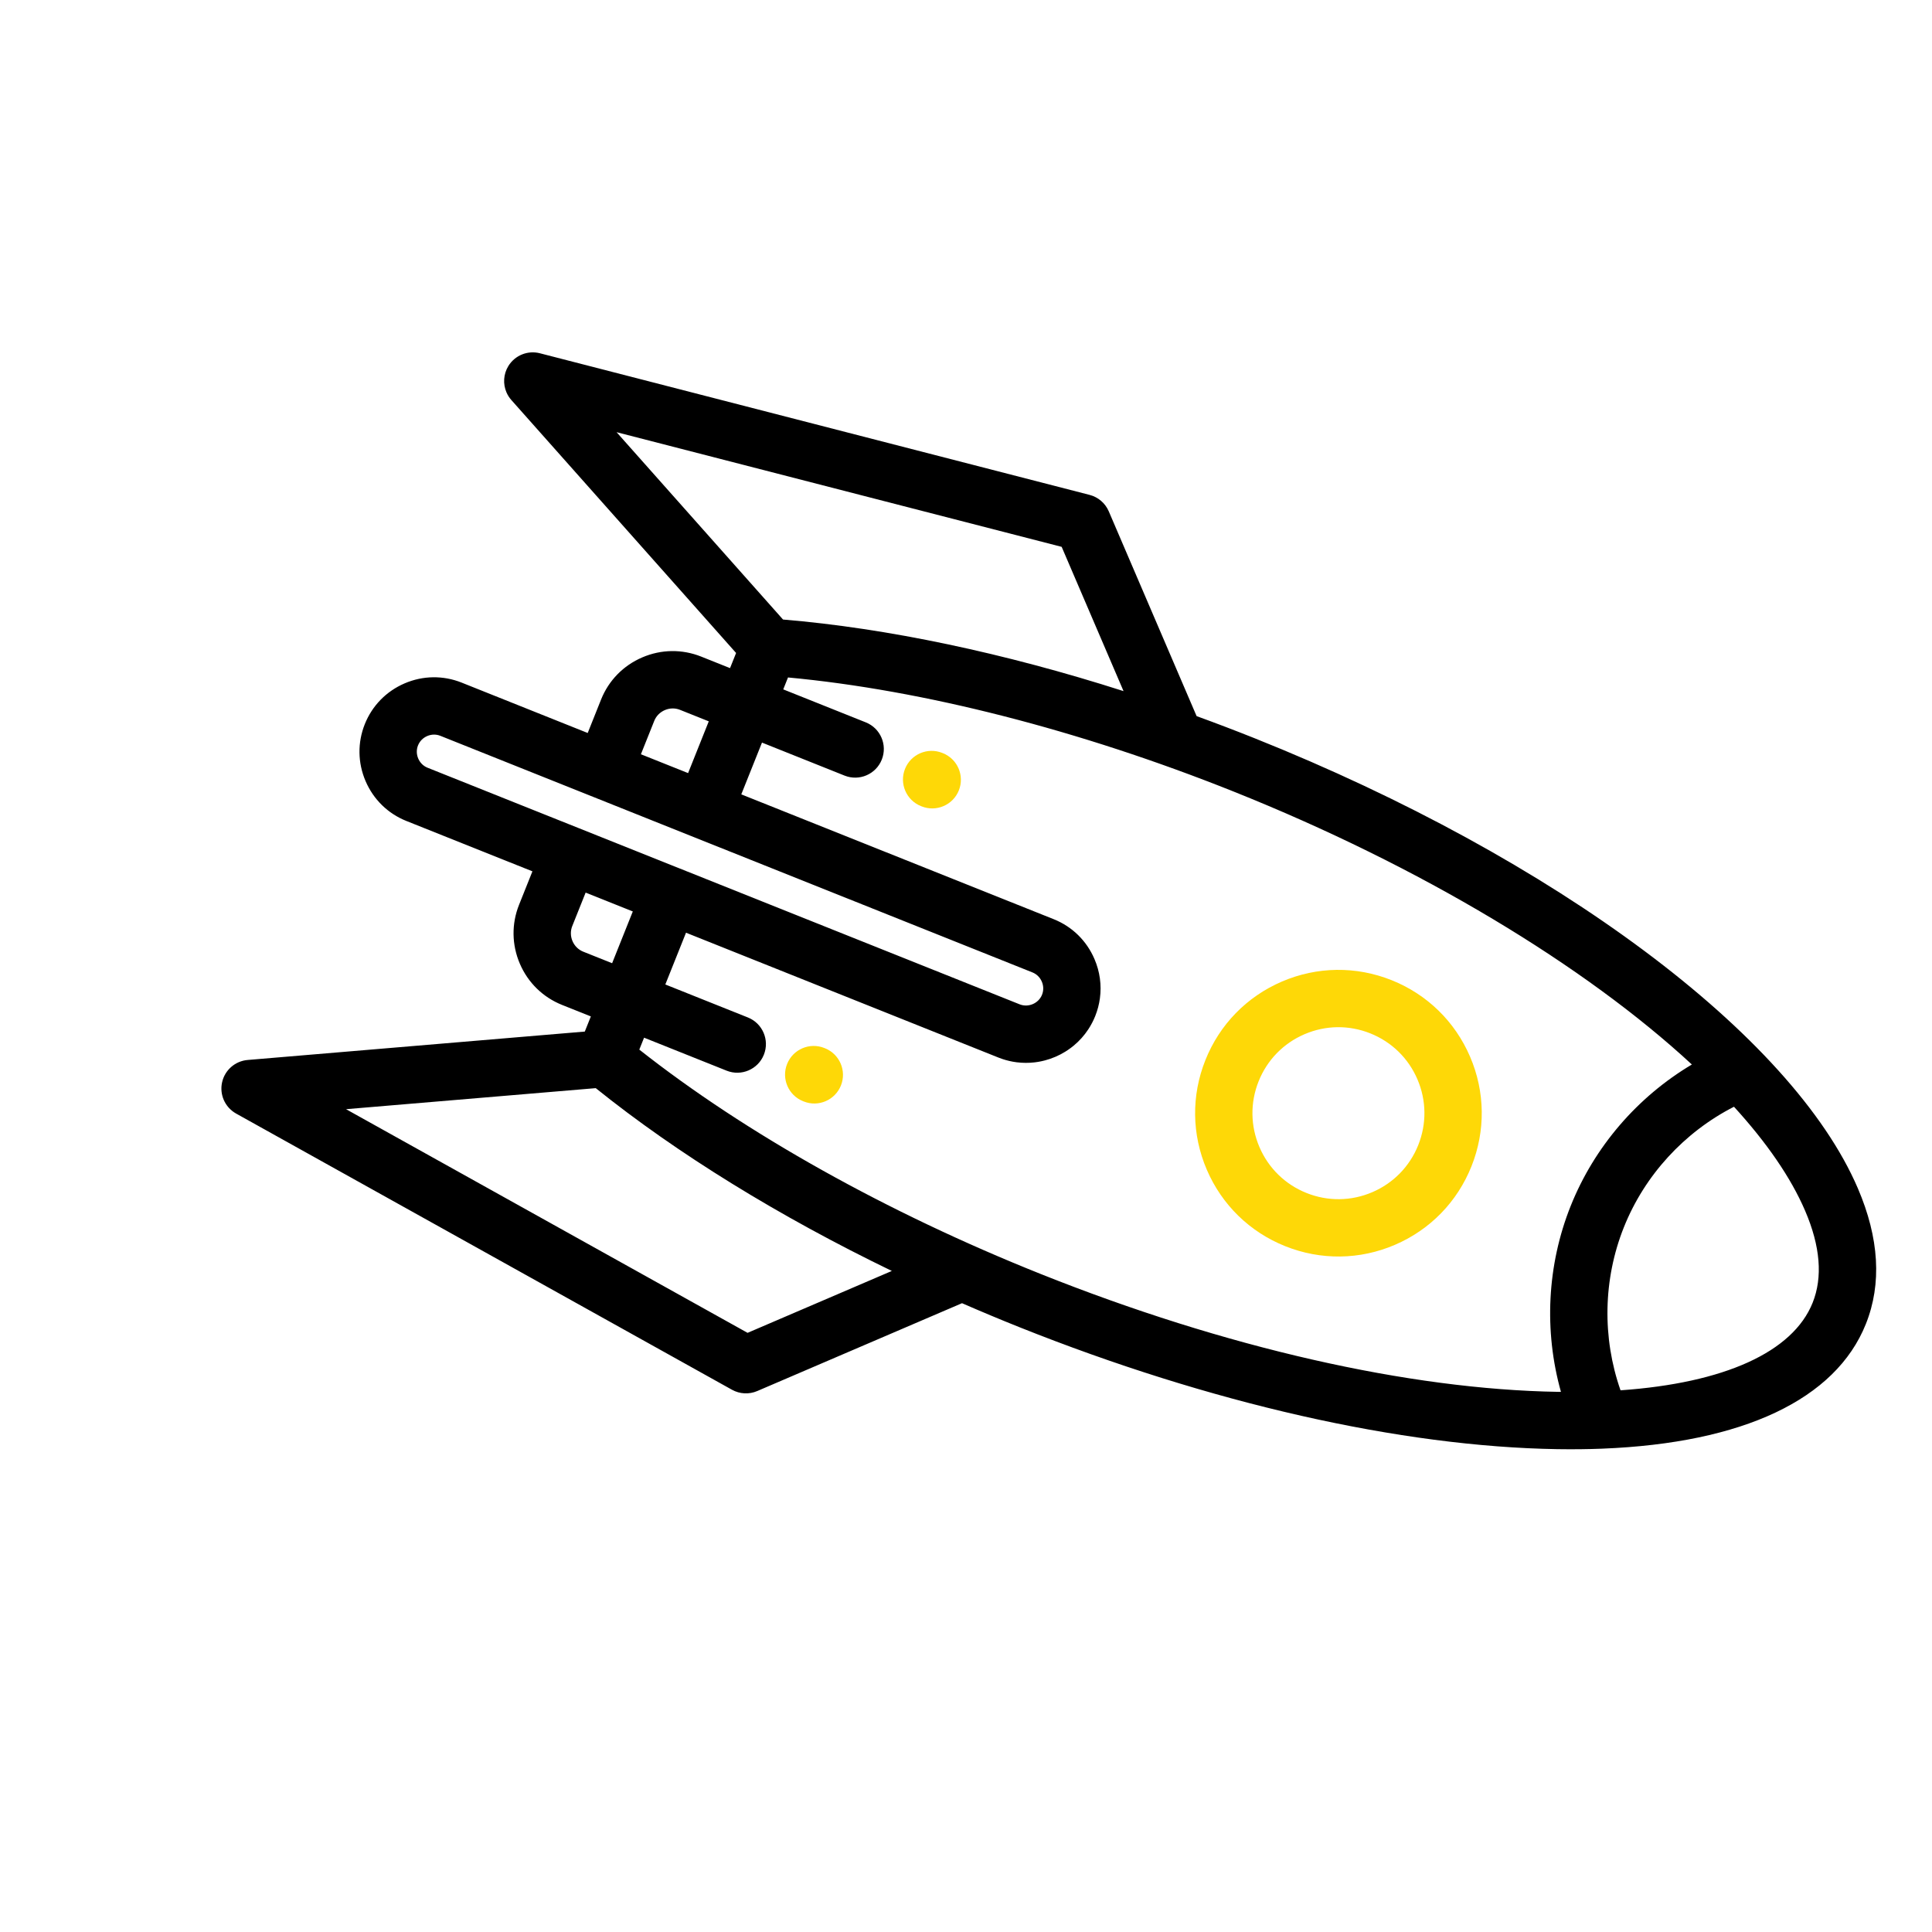 <?xml version="1.0" encoding="UTF-8"?> <svg xmlns="http://www.w3.org/2000/svg" width="162" height="162" viewBox="0 0 162 162" fill="none"> <g clip-path="url(#clip0)"> <path d="M123.383 97.799C124.573 94.82 124.533 91.555 123.268 88.607C122.003 85.658 119.665 83.379 116.686 82.188C113.707 80.998 110.442 81.038 107.493 82.303C104.545 83.568 102.265 85.906 101.075 88.885C99.884 91.864 99.925 95.129 101.19 98.078C102.455 101.026 104.792 103.306 107.772 104.496C110.751 105.686 114.016 105.646 116.964 104.381C119.913 103.116 122.192 100.779 123.383 97.799ZM109.554 100.034C107.767 99.32 106.364 97.952 105.605 96.183C104.847 94.414 104.822 92.455 105.536 90.668C106.251 88.88 107.618 87.478 109.387 86.719C111.157 85.96 113.115 85.935 114.903 86.65C116.691 87.364 118.093 88.731 118.852 90.501C119.611 92.27 119.635 94.229 118.921 96.016C118.207 97.804 116.839 99.206 115.07 99.965C113.301 100.724 111.342 100.749 109.554 100.034Z" fill="#FED807"></path> <path d="M156.455 111.015C157.801 107.646 157.575 103.819 155.782 99.64C150.27 86.792 130.411 71.977 105.189 61.898C103.576 61.253 101.957 60.637 100.337 60.047L92.971 42.875C92.677 42.191 92.083 41.682 91.362 41.496L45.273 29.622C44.25 29.358 43.174 29.794 42.623 30.697C42.21 31.374 42.165 32.194 42.466 32.896C42.566 33.128 42.703 33.347 42.878 33.544L61.722 54.753L61.214 56.023L58.795 55.056C57.197 54.418 55.442 54.441 53.854 55.123C52.265 55.804 51.039 57.059 50.4 58.657L49.28 61.462L38.708 57.237C37.162 56.62 35.465 56.642 33.929 57.301C32.393 57.96 31.207 59.174 30.589 60.72C29.972 62.265 29.995 63.962 30.654 65.498C31.313 67.034 32.527 68.22 34.072 68.838L44.644 73.062L43.523 75.867C42.885 77.465 42.909 79.22 43.59 80.808C44.271 82.396 45.527 83.623 47.125 84.262L49.544 85.228L49.036 86.498L20.766 88.88C19.712 88.969 18.841 89.735 18.619 90.768C18.511 91.268 18.568 91.774 18.759 92.221C18.964 92.697 19.322 93.107 19.798 93.373L61.378 116.532C62.028 116.894 62.81 116.934 63.494 116.641L80.666 109.274C82.246 109.963 83.844 110.632 85.457 111.277C101.455 117.669 117.483 121.305 130.588 121.513C131.875 121.533 133.121 121.52 134.326 121.473C134.338 121.472 134.35 121.472 134.361 121.471C146.138 121.007 153.923 117.351 156.455 111.015ZM65.657 51.948L51.7 36.239L89.021 45.854L94.21 57.951C84.225 54.755 74.388 52.674 65.657 51.948ZM57.012 59.518L59.431 60.485L57.697 64.825L53.741 63.245L54.862 60.44C55.195 59.607 56.179 59.185 57.012 59.518ZM35.855 64.376C35.501 64.235 35.222 63.961 35.069 63.604C34.917 63.247 34.91 62.856 35.051 62.503C35.193 62.149 35.467 61.87 35.824 61.717C36.18 61.564 36.571 61.557 36.925 61.699L86.572 81.538C86.925 81.679 87.204 81.953 87.357 82.31C87.51 82.666 87.517 83.057 87.375 83.411C87.086 84.136 86.23 84.503 85.505 84.216L85.502 84.215L35.855 64.376ZM48.907 79.8C48.501 79.637 48.181 79.323 48.005 78.914C47.83 78.505 47.823 78.056 47.985 77.65L49.106 74.845L53.061 76.426L51.327 80.766L48.907 79.8ZM62.685 111.76L29.016 93.006L49.954 91.242C56.781 96.733 65.344 102.005 74.782 106.57L62.685 111.76ZM130.664 116.708C118.13 116.509 102.708 112.996 87.24 106.815C74.368 101.671 62.502 95.03 53.606 88.01L54.006 87.011L60.929 89.777C62.161 90.27 63.559 89.67 64.051 88.438C64.543 87.206 63.944 85.808 62.712 85.316L55.788 82.549L57.523 78.208L83.719 88.677C83.747 88.688 83.776 88.697 83.804 88.708C83.874 88.735 83.944 88.762 84.015 88.786C84.048 88.797 84.082 88.807 84.115 88.818C84.182 88.839 84.249 88.861 84.317 88.881C84.345 88.889 84.373 88.895 84.401 88.903C84.474 88.923 84.548 88.943 84.622 88.96C84.642 88.965 84.662 88.969 84.681 88.973C84.764 88.992 84.847 89.009 84.93 89.024C84.941 89.026 84.952 89.028 84.963 89.029C85.055 89.046 85.147 89.06 85.239 89.072C85.243 89.073 85.246 89.073 85.249 89.073C85.751 89.137 86.256 89.139 86.758 89.08C86.769 89.078 86.781 89.076 86.792 89.075C86.878 89.064 86.964 89.052 87.05 89.038C87.086 89.032 87.122 89.024 87.158 89.018C87.218 89.007 87.278 88.996 87.338 88.983C87.416 88.966 87.494 88.947 87.572 88.927C87.588 88.923 87.605 88.919 87.622 88.915C88.22 88.757 88.793 88.512 89.319 88.187C89.337 88.176 89.355 88.164 89.373 88.152C89.437 88.112 89.501 88.071 89.564 88.028C89.619 87.991 89.673 87.952 89.726 87.912C89.752 87.894 89.778 87.876 89.803 87.857C89.877 87.802 89.948 87.745 90.019 87.686C90.024 87.682 90.029 87.678 90.034 87.675C90.502 87.287 90.91 86.833 91.246 86.324C91.248 86.32 91.251 86.316 91.253 86.313C91.304 86.236 91.352 86.158 91.399 86.079C91.406 86.067 91.413 86.057 91.419 86.045C91.463 85.972 91.504 85.897 91.543 85.822C91.553 85.805 91.563 85.787 91.573 85.769C91.611 85.695 91.648 85.619 91.684 85.543C91.693 85.524 91.703 85.505 91.712 85.486C91.755 85.39 91.797 85.292 91.837 85.194C92.03 84.711 92.16 84.213 92.228 83.71C92.378 82.604 92.226 81.472 91.772 80.416C91.114 78.88 89.9 77.693 88.355 77.076L62.158 66.608L63.893 62.267L70.816 65.034C72.048 65.526 73.446 64.927 73.938 63.695C74.43 62.463 73.831 61.065 72.599 60.572L65.676 57.805L66.075 56.806C77.358 57.85 90.534 61.215 103.406 66.359C119.146 72.649 132.923 80.986 141.865 89.26C137.302 91.974 133.686 96.157 131.702 101.123C129.719 106.086 129.454 111.603 130.887 116.71C130.812 116.709 130.739 116.709 130.664 116.708ZM135.883 116.579C134.337 112.172 134.42 107.268 136.163 102.907C137.908 98.54 141.229 94.932 145.396 92.801C148.13 95.795 150.168 98.74 151.366 101.535C152.638 104.5 152.849 107.09 151.993 109.232C150.334 113.384 144.568 115.971 135.883 116.579Z" fill="black"></path> <path d="M70.513 91.019C71.005 89.787 70.406 88.39 69.174 87.897L69.121 87.876C67.889 87.383 66.491 87.983 65.999 89.215C65.752 89.831 65.779 90.489 66.022 91.054C66.264 91.619 66.722 92.091 67.338 92.337L67.391 92.358C68.623 92.851 70.02 92.251 70.513 91.019Z" fill="#FED807"></path> <path d="M80.4 66.275C80.892 65.043 80.293 63.646 79.061 63.153L79.008 63.132C77.776 62.64 76.378 63.24 75.886 64.472C75.639 65.088 75.666 65.745 75.909 66.31C76.151 66.875 76.609 67.347 77.225 67.594L77.278 67.615C78.51 68.107 79.908 67.507 80.4 66.275Z" fill="#FED807"></path> </g> <defs> <clipPath id="clip0"> <rect width="123" height="123" fill="white" transform="translate(113.038) rotate(66.782)"></rect> </clipPath> </defs> </svg> 